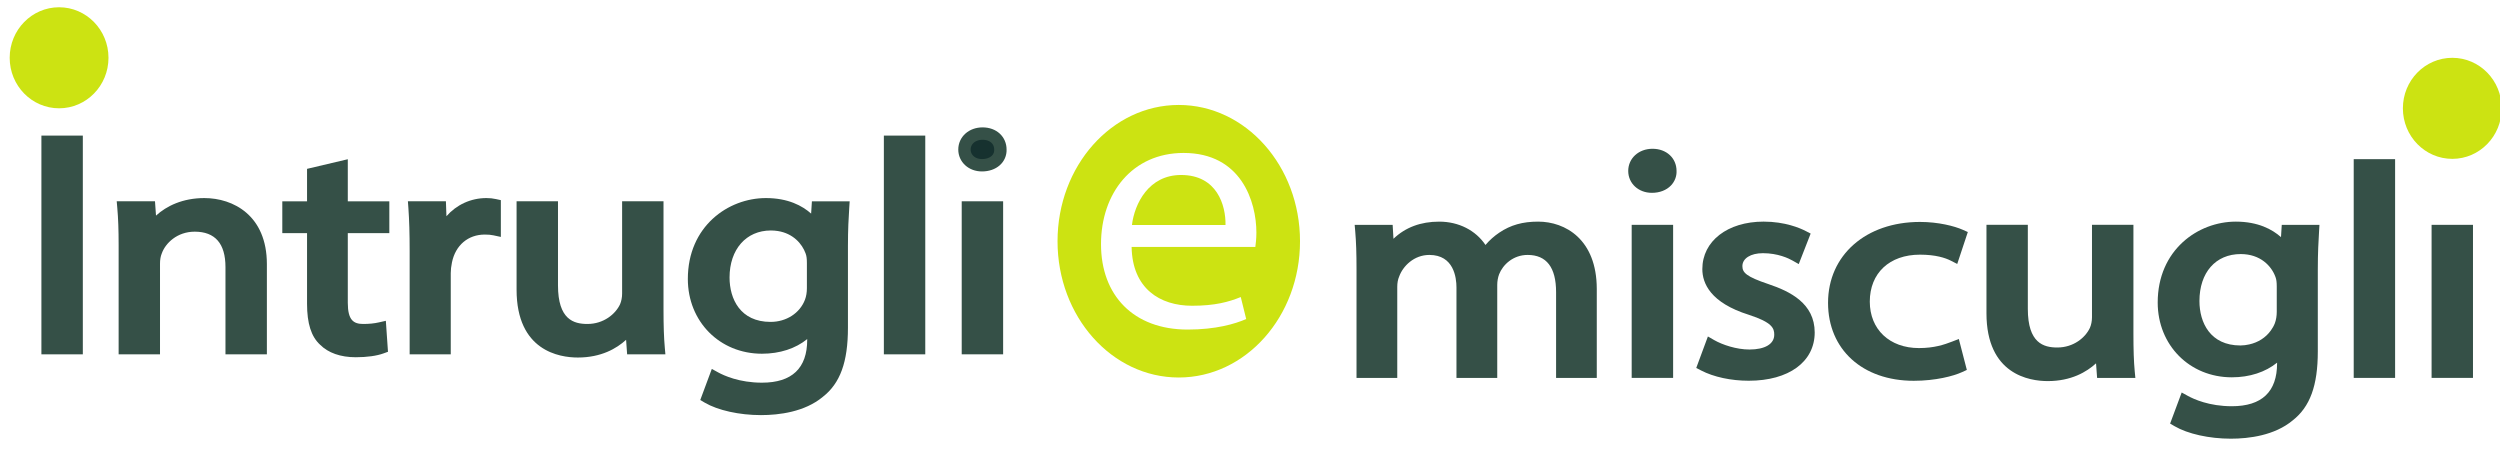 <?xml version="1.0" encoding="utf-8"?>
<!-- Generator: Adobe Illustrator 15.0.0, SVG Export Plug-In . SVG Version: 6.00 Build 0)  -->
<!DOCTYPE svg PUBLIC "-//W3C//DTD SVG 1.0//EN" "http://www.w3.org/TR/2001/REC-SVG-20010904/DTD/svg10.dtd">
<svg version="1.0" id="Livello_1" xmlns="http://www.w3.org/2000/svg" xmlns:xlink="http://www.w3.org/1999/xlink" x="0px" y="0px"
	 width="238.25px" height="43.25px" viewBox="0 0 238.25 43.25" enable-background="new 0 0 238.25 43.25" xml:space="preserve">
<rect x="3.946" y="12.922" fill="#355047" width="3.947" height="20.846"/>
<path fill="#355047" d="M19.471,18.876c-2.051,0-3.597,0.748-4.604,1.672l-0.096-1.366h-3.648l0.056,0.642
	c0.089,1.011,0.127,2.08,0.127,3.575v10.369h3.943v-8.65c0-0.352,0.054-0.684,0.16-0.943c0.35-1.01,1.484-2.097,3.148-2.097
	c1.944,0,2.931,1.135,2.931,3.375v8.315h3.946v-8.597C25.434,20.525,22.222,18.876,19.471,18.876z"/>
<path fill="#355047" d="M37.103,22.219v-3.035h-3.958v-4.009l-3.884,0.917v3.092h-2.358v3.035h2.358v6.723
	c0,1.888,0.399,3.135,1.239,3.906c0.779,0.783,1.956,1.197,3.405,1.197c1.062,0,2.004-0.131,2.654-0.37l0.416-0.151l-0.204-2.951
	L36.1,30.725c-0.44,0.1-0.937,0.149-1.474,0.149c-0.914,0-1.481-0.338-1.481-2.017v-6.641h3.958V22.219z"/>
<path fill="#355047" d="M47.27,18.973c-0.311-0.069-0.576-0.097-0.916-0.097c-1.493,0-2.861,0.645-3.808,1.73l-0.051-1.424h-3.622
	l0.046,0.632c0.083,1.15,0.121,2.427,0.121,4.139v9.813h3.917v-7.738c0-0.307,0.037-0.631,0.114-1.016
	c0.336-1.641,1.536-2.658,3.13-2.658c0.34,0,0.577,0.021,0.816,0.072l0.714,0.153v-3.505L47.27,18.973z"/>
<path fill="#355047" d="M63.355,33.126c-0.084-0.944-0.123-2.089-0.123-3.603v-10.34h-3.945v8.813c0,0.35-0.074,0.719-0.195,1
	c-0.436,0.936-1.566,1.878-3.11,1.878c-1.306,0-2.806-0.418-2.806-3.679v-8.012H49.23v8.424c0,5.834,4.083,6.465,5.838,6.465
	c2.228,0,3.703-0.867,4.599-1.688l0.099,1.384h3.646L63.355,33.126z"/>
<path fill="#355047" d="M77.374,19.183l-0.073,1.173c-0.83-0.74-2.189-1.48-4.309-1.48c-3.607,0-7.441,2.702-7.441,7.708
	c0,4.063,3.037,7.126,7.063,7.126c1.703,0,3.208-0.496,4.313-1.396v0.061c0,2.716-1.451,4.094-4.313,4.094
	c-2.167,0-3.644-0.688-4.178-0.982l-0.6-0.33l-1.101,2.964l0.426,0.251c1.246,0.732,3.299,1.188,5.359,1.188
	c1.735,0,4.168-0.304,5.892-1.738c1.658-1.291,2.397-3.321,2.397-6.584v-7.783c0-1.603,0.062-2.678,0.124-3.642l0.041-0.628H77.374z
	 M76.777,24.162c0.085,0.225,0.12,0.486,0.12,0.9v2.408c0,0.396-0.065,0.785-0.184,1.094c-0.491,1.283-1.778,2.113-3.279,2.113
	c-2.881,0-3.908-2.187-3.908-4.23c0-2.682,1.582-4.482,3.935-4.482c0.233,0,0.454,0.018,0.663,0.051
	C75.584,22.246,76.444,23.229,76.777,24.162z"/>
<rect x="84.232" y="12.922" fill="#355047" width="3.946" height="20.846"/>
<rect x="91.651" y="19.183" fill="#355047" width="3.947" height="14.584"/>
<path fill="#355047" d="M146.584,21.121c-1.477,0-2.615,0.321-3.689,1.041c-0.5,0.334-0.944,0.73-1.328,1.184
	c-0.933-1.392-2.547-2.224-4.409-2.224c-1.771,0-3.229,0.549-4.361,1.635l-0.077-1.329H129.1l0.055,0.64
	c0.086,1,0.121,2.071,0.121,3.579v10.369h3.883v-8.679c0-0.379,0.058-0.7,0.185-0.993c0.358-0.986,1.41-2.049,2.873-2.049
	c2.332,0,2.584,2.164,2.584,3.094v8.627h3.886v-8.873c0-0.338,0.066-0.707,0.178-1.004c0.359-0.918,1.341-1.844,2.718-1.844
	c1.8,0,2.712,1.191,2.712,3.541v8.18h3.878v-8.482C152.169,22.8,149.16,21.121,146.584,21.121z"/>
<rect x="155.499" y="21.427" fill="#355047" width="3.949" height="14.586"/>
<path fill="#355047" d="M157.486,14.178c-1.32,0-2.316,0.908-2.316,2.112c0,1.19,0.971,2.087,2.257,2.087
	c0.735,0,1.38-0.248,1.813-0.698c0.365-0.38,0.556-0.881,0.535-1.39C159.773,15.066,158.813,14.178,157.486,14.178z"/>
<path fill="#16312F" d="M93.639,12.73c-1.005,0-1.725,0.661-1.725,1.521c0,0.834,0.69,1.497,1.667,1.497
	c1.097,0,1.79-0.663,1.756-1.497C95.337,13.391,94.678,12.73,93.639,12.73"/>
<path fill="none" stroke="#355047" stroke-width="1.18" stroke-miterlimit="10" d="M93.639,12.73
	c-1.005,0-1.725,0.661-1.725,1.521c0,0.834,0.69,1.497,1.667,1.497c1.097,0,1.79-0.663,1.756-1.497
	C95.337,13.391,94.678,12.73,93.639,12.73z"/>
<path fill="#355047" d="M168.541,27.078c-2.132-0.715-2.491-1.105-2.491-1.715c0-0.738,0.786-1.234,1.957-1.234
	c1.429,0,2.448,0.491,2.82,0.702l0.593,0.336l1.135-2.907l-0.472-0.244c-0.521-0.27-1.954-0.896-4.013-0.896
	c-3.438,0-5.838,1.86-5.838,4.524c0,1.354,0.771,3.207,4.432,4.356c2.238,0.726,2.422,1.289,2.422,1.899
	c0,0.883-0.885,1.41-2.365,1.41c-1.236,0-2.576-0.451-3.354-0.896l-0.604-0.348l-1.111,3l0.463,0.24
	c1.199,0.623,2.854,0.979,4.541,0.979c3.818,0,6.285-1.806,6.285-4.603C172.938,28.91,170.588,27.766,168.541,27.078z"/>
<path fill="#355047" d="M186.061,32.545c-0.781,0.303-1.736,0.626-3.183,0.626c-2.803,0-4.687-1.778-4.687-4.425
	c0-2.721,1.877-4.477,4.783-4.477c1.5,0,2.426,0.312,2.938,0.572l0.612,0.313l1.01-3.042l-0.489-0.217
	c-0.776-0.344-2.31-0.745-4.069-0.745c-5.16,0-8.763,3.17-8.763,7.709c0,4.443,3.282,7.43,8.168,7.43
	c2.069,0,3.776-0.445,4.61-0.829l0.449-0.206l-0.764-2.949L186.061,32.545z"/>
<path fill="#355047" d="M203.438,35.369c-0.086-0.913-0.123-2.023-0.123-3.604V21.425h-3.949v8.816c0,0.351-0.073,0.72-0.196,1
	c-0.433,0.934-1.562,1.876-3.108,1.876c-1.309,0-2.81-0.418-2.81-3.678v-8.015h-3.942v8.427c0,5.838,4.086,6.467,5.842,6.467
	c2.229,0,3.703-0.871,4.601-1.692l0.101,1.388h3.646L203.438,35.369z"/>
<path fill="#355047" d="M217.452,21.425l-0.073,1.175c-0.828-0.74-2.188-1.479-4.305-1.479c-3.609,0-7.445,2.702-7.445,7.709
	c0,4.063,3.037,7.128,7.064,7.128c1.701,0,3.205-0.497,4.313-1.396v0.061c0,2.714-1.451,4.091-4.313,4.091
	c-2.17,0-3.645-0.685-4.178-0.979l-0.6-0.33l-1.104,2.963l0.429,0.25c1.251,0.732,3.303,1.189,5.356,1.189
	c1.733,0,4.168-0.304,5.891-1.738c1.66-1.295,2.4-3.324,2.4-6.582v-7.785c0-1.641,0.063-2.706,0.119-3.647l0.037-0.625h-3.593
	V21.425z M216.975,27.307v2.41c0,0.389-0.064,0.777-0.183,1.092c-0.097,0.25-0.229,0.479-0.383,0.69
	c-0.478,0.668-1.204,1.136-2.056,1.323c-0.271,0.061-0.549,0.101-0.84,0.101c-2.88,0-3.906-2.187-3.906-4.231
	c0-2.723,1.545-4.48,3.936-4.48c1.864,0,2.932,1.128,3.313,2.193C216.939,26.627,216.975,26.889,216.975,27.307z"/>
<rect x="224.309" y="15.168" fill="#355047" width="3.944" height="20.846"/>
<rect x="231.73" y="21.427" fill="#355047" width="3.945" height="14.586"/>
<path fill="#CCE312" d="M5.631,0.692c-2.6,0-4.708,2.157-4.708,4.815c0,2.66,2.108,4.814,4.708,4.814
	c2.599,0,4.708-2.154,4.708-4.814C10.339,2.85,8.23,0.692,5.631,0.692"/>
<path fill="#CCE312" d="M233.705,5.509c-2.604,0-4.71,2.153-4.71,4.813c0,2.662,2.106,4.817,4.71,4.817
	c2.6,0,4.705-2.156,4.705-4.817C238.41,7.662,236.305,5.509,233.705,5.509"/>
<path fill="#CCE312" d="M112.557,16.676c-3.084,0-4.437,2.732-4.682,4.766h8.916C116.824,19.578,115.991,16.676,112.557,16.676"/>
<path fill="#CCE312" d="M112.334,10.002c-6.381,0-11.551,5.816-11.551,12.991c0,7.175,5.17,12.983,11.551,12.983
	s11.557-5.81,11.557-12.983C123.891,15.819,118.715,10.002,112.334,10.002 M119.634,23.534h-11.791
	c0.068,3.973,2.702,5.604,5.759,5.604c2.186,0,3.499-0.363,4.643-0.83l0.518,2.096c-1.072,0.47-2.91,1.004-5.58,1.004
	c-5.168,0-8.256-3.268-8.256-8.135c0-4.863,2.983-8.697,7.872-8.697c5.485,0,6.936,4.632,6.936,7.597
	C119.734,22.771,119.67,23.238,119.634,23.534"/>
</svg>
